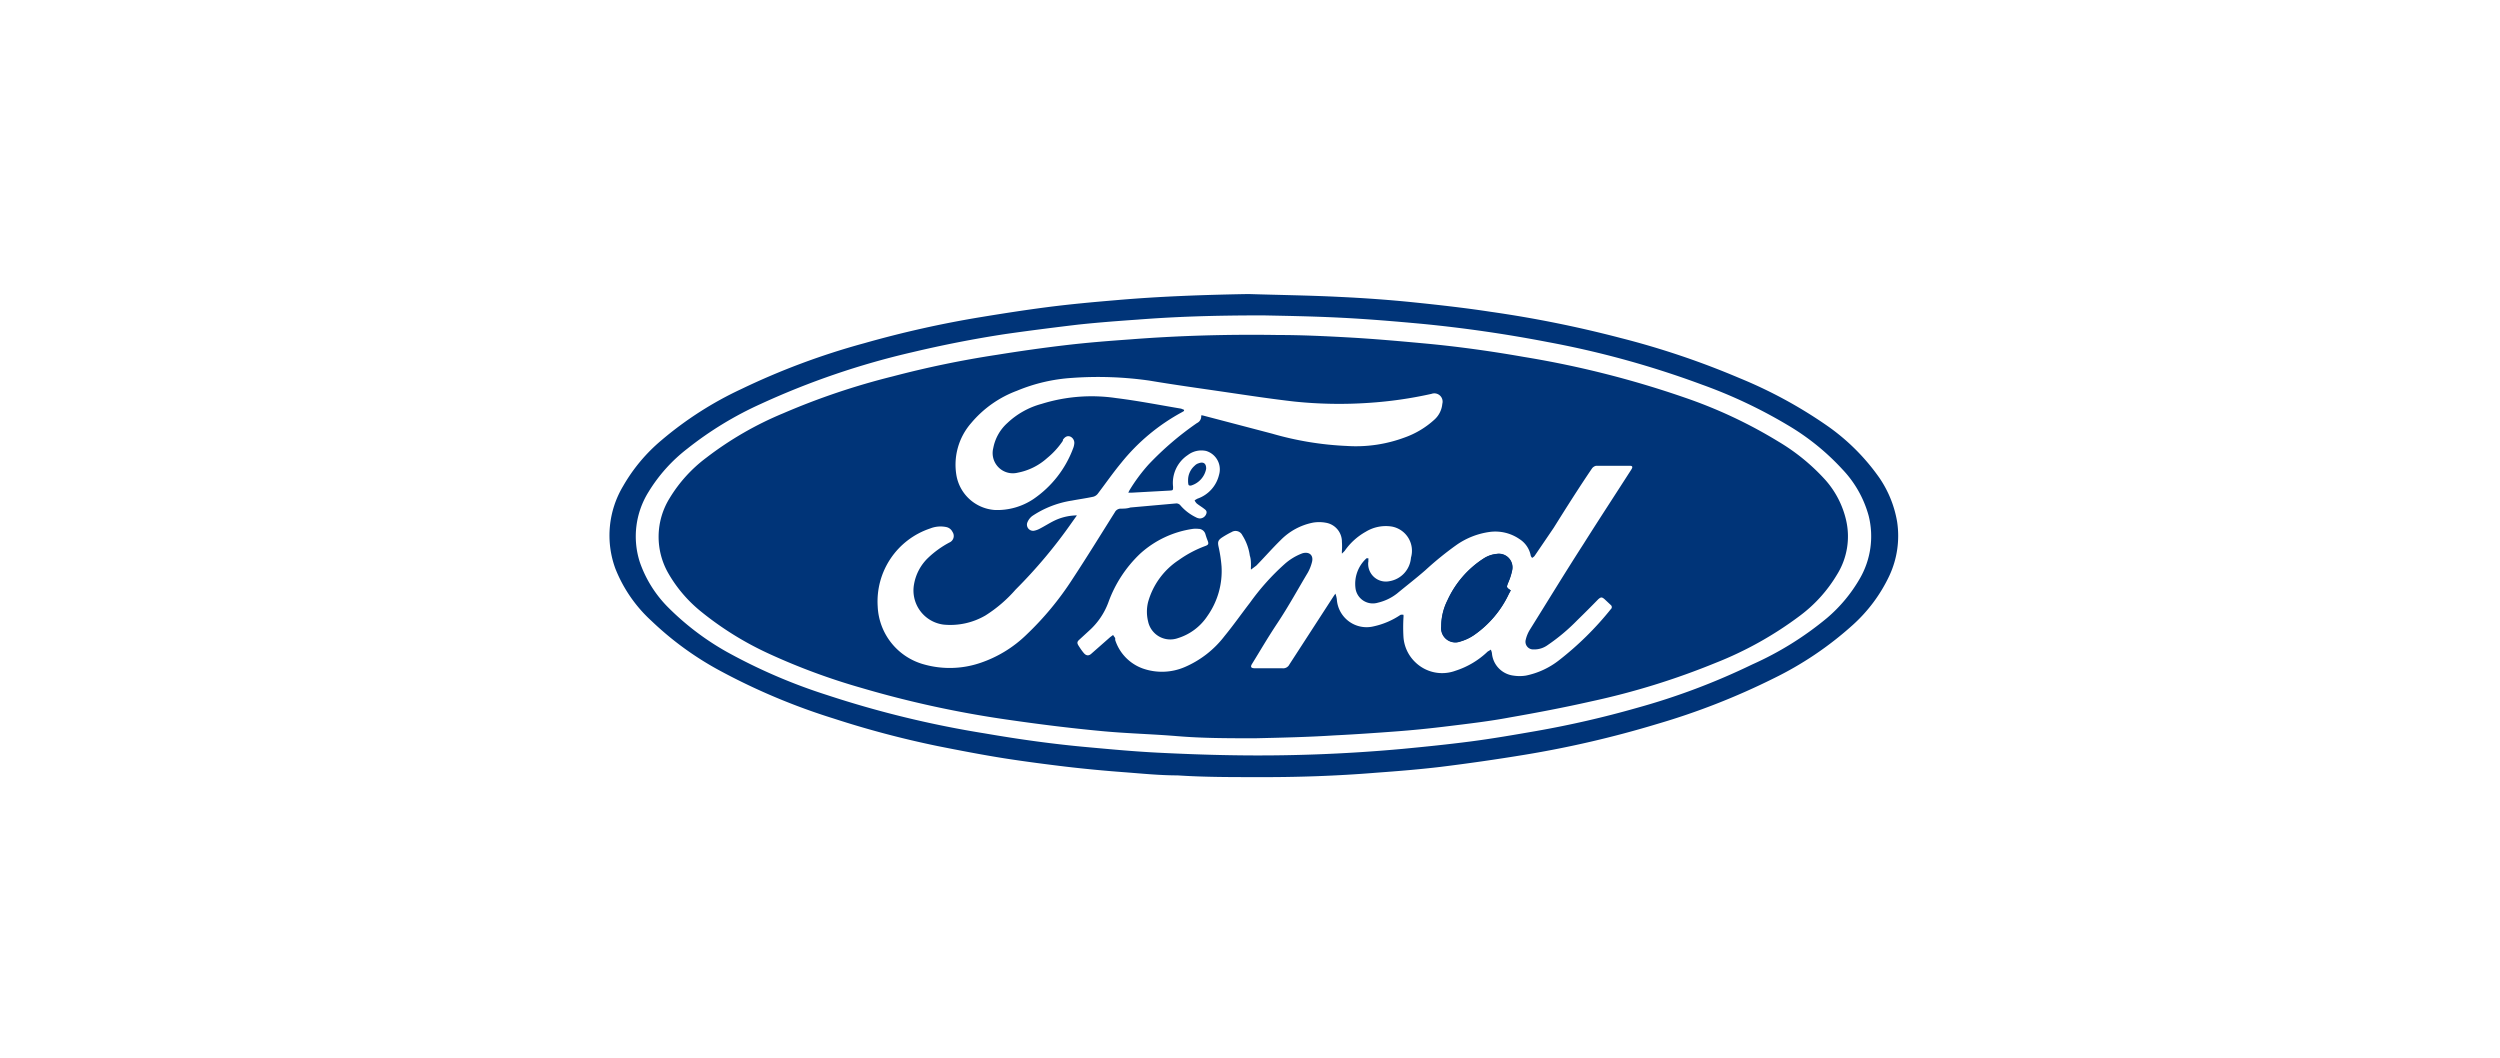 <svg id="Capa_1" data-name="Capa 1" xmlns="http://www.w3.org/2000/svg" viewBox="0 0 130 55"><defs><style>.cls-1{fill:#003478;}</style></defs><title>Ford</title><g id="Ford"><path class="cls-1" d="M64.92,15.29c1.59.05,3.18.07,4.76.15,1.27.06,2.54.15,3.81.28s2.7.29,4,.49a59.91,59.91,0,0,1,6.76,1.36,42.64,42.64,0,0,1,6.2,2.09A23.75,23.75,0,0,1,95,22.13a11,11,0,0,1,2.73,2.72,5.75,5.75,0,0,1,.92,2.28,4.9,4.9,0,0,1-.4,2.8,8.06,8.06,0,0,1-1.93,2.59,17.77,17.77,0,0,1-4.1,2.76,36.61,36.61,0,0,1-6.06,2.37,54.19,54.19,0,0,1-6.89,1.6q-2.19.36-4.38.63c-1.1.13-2.21.22-3.31.3-2.08.17-4.17.24-6.25.23-1.37,0-2.74,0-4.1-.09-.95,0-1.9-.1-2.84-.17s-2-.17-2.93-.28-2.17-.27-3.25-.44-2.33-.41-3.48-.64a50.32,50.32,0,0,1-5.39-1.43,33.24,33.24,0,0,1-5.84-2.45,16.39,16.39,0,0,1-3.62-2.62A7.33,7.33,0,0,1,32,29.57a5,5,0,0,1,.4-4.29,8.85,8.85,0,0,1,2-2.39,18.45,18.45,0,0,1,4.15-2.66,37.38,37.38,0,0,1,6.38-2.38A54.67,54.67,0,0,1,51,16.49c1.16-.19,2.31-.37,3.47-.52s2.36-.26,3.55-.36C60.31,15.41,62.61,15.33,64.92,15.29Zm.77,1.11c-2.67,0-4.6.07-6.54.22-1,.07-2.06.15-3.09.26-1.26.15-2.52.31-3.78.49-1.64.25-3.26.57-4.86.95A40.72,40.72,0,0,0,39.57,21a18.18,18.18,0,0,0-3.84,2.34,8.27,8.27,0,0,0-2,2.23,4.37,4.37,0,0,0-.46,3.66,6.2,6.2,0,0,0,1.51,2.39,14,14,0,0,0,3,2.27A28.84,28.84,0,0,0,43,36.14a53,53,0,0,0,8.23,2c1.79.31,3.59.56,5.4.72,1.2.11,2.4.22,3.6.28s2.48.11,3.72.13a82.41,82.41,0,0,0,9-.33c1.16-.11,2.33-.23,3.49-.38s2.31-.35,3.46-.55a51.9,51.9,0,0,0,5.22-1.2,35.22,35.22,0,0,0,6-2.26A16.78,16.78,0,0,0,95,32.14a7.79,7.79,0,0,0,1.72-2.07,4.39,4.39,0,0,0,.45-3.25,5.67,5.67,0,0,0-1.37-2.42,12.41,12.41,0,0,0-2.85-2.3A25.56,25.56,0,0,0,88.5,20a48.35,48.35,0,0,0-8-2.21q-3.26-.63-6.55-.95c-1.41-.13-2.83-.25-4.24-.32C68.11,16.44,66.54,16.42,65.69,16.4Z"/><path class="cls-1" d="M65.28,38.39c-1.42,0-2.74,0-4.06-.11s-2.67-.14-4-.27c-1.6-.15-3.19-.35-4.78-.58a54,54,0,0,1-7.65-1.66A33.43,33.43,0,0,1,40,34a16.55,16.55,0,0,1-3.56-2.21,7.09,7.09,0,0,1-1.67-1.95,3.81,3.81,0,0,1,.06-3.95,7.43,7.43,0,0,1,1.9-2.09,17.63,17.63,0,0,1,4-2.31,36.73,36.73,0,0,1,5.7-1.92,51.9,51.9,0,0,1,5.41-1.12c1.18-.19,2.37-.36,3.56-.5s2.24-.22,3.35-.3c2.56-.2,5.13-.27,7.69-.23,1.25,0,2.5.06,3.75.13s2.6.19,3.9.31c1.73.16,3.44.4,5.15.7a50.43,50.43,0,0,1,8.38,2.12,24.58,24.58,0,0,1,4.87,2.29,10.55,10.55,0,0,1,2.44,2A4.76,4.76,0,0,1,96,27.06a3.75,3.75,0,0,1-.47,2.81A7.38,7.38,0,0,1,93.62,32a18.74,18.74,0,0,1-4.41,2.47,38.4,38.4,0,0,1-6.46,2c-1.41.32-2.83.59-4.26.84-1,.19-2.11.32-3.17.45s-1.87.21-2.81.28-2.08.15-3.12.2C68,38.33,66.58,38.36,65.28,38.39Zm-.23-8.77a1,1,0,0,1,0-.18c0-.19,0-.37-.06-.55a2.66,2.66,0,0,0-.39-1.06.39.39,0,0,0-.56-.16,4.53,4.53,0,0,0-.48.27c-.23.15-.25.25-.19.51a7.24,7.24,0,0,1,.15,1,4.05,4.05,0,0,1-.74,2.59,2.84,2.84,0,0,1-1.52,1.14,1.18,1.18,0,0,1-1.56-.87,2.11,2.11,0,0,1,0-1,3.85,3.85,0,0,1,1.6-2.19,5.88,5.88,0,0,1,1.38-.73c.16-.06.18-.11.12-.27a3.59,3.59,0,0,1-.12-.35.38.38,0,0,0-.37-.27,1.22,1.22,0,0,0-.27,0,5.17,5.17,0,0,0-2.75,1.29,6.54,6.54,0,0,0-1.65,2.52,3.69,3.69,0,0,1-1,1.48l-.49.45c-.15.13-.16.19-.05.36s.16.24.25.35.22.19.38.06l1-.88.15-.11.11.16,0,.1a2.34,2.34,0,0,0,1.43,1.48,3,3,0,0,0,2.18-.07,5.17,5.17,0,0,0,2.08-1.62c.46-.56.88-1.16,1.32-1.73a12.26,12.26,0,0,1,1.79-2,2.93,2.93,0,0,1,.94-.57c.36-.1.59.11.49.47a2.25,2.25,0,0,1-.21.53c-.52.87-1,1.75-1.57,2.61s-.88,1.41-1.32,2.12c-.12.18-.07.25.14.25.47,0,1,0,1.42,0a.36.36,0,0,0,.37-.2L69.35,31l.09-.13a1.17,1.17,0,0,1,.08.35,1.55,1.55,0,0,0,1.91,1.35,4,4,0,0,0,1.4-.6.37.37,0,0,1,.15,0,.8.8,0,0,1,0,.15,8.68,8.68,0,0,0,0,1,2,2,0,0,0,.61,1.31,2,2,0,0,0,2.09.45,4.32,4.32,0,0,0,1.68-1s.11-.06.16-.1a.64.64,0,0,1,.06.18,1.28,1.28,0,0,0,1.11,1.17,2.08,2.08,0,0,0,.66,0,4.13,4.13,0,0,0,1.71-.79,16.18,16.18,0,0,0,2.7-2.66.14.14,0,0,0,0-.22l-.32-.3c-.14-.12-.19-.12-.33,0-.36.37-.73.74-1.1,1.1a10,10,0,0,1-1.54,1.29,1.18,1.18,0,0,1-.72.22.4.4,0,0,1-.41-.51,1.72,1.72,0,0,1,.21-.51c.93-1.49,1.85-3,2.79-4.46.82-1.3,1.66-2.58,2.48-3.86.1-.15.07-.21-.07-.21H83a.36.36,0,0,0-.21.13c-.68,1-1.35,2.06-2,3.1l-1,1.47a.54.54,0,0,1-.12.09s-.06-.07-.07-.11a1.31,1.31,0,0,0-.59-.87,2.21,2.21,0,0,0-1.54-.37,3.93,3.93,0,0,0-1.75.69,16.8,16.8,0,0,0-1.6,1.3c-.48.42-1,.82-1.47,1.21a2.57,2.57,0,0,1-1,.48.91.91,0,0,1-1.16-.72,1.79,1.79,0,0,1,.57-1.59s.07,0,.09,0a.11.11,0,0,1,0,.09.17.17,0,0,1,0,.1.92.92,0,0,0,1.11,1A1.34,1.34,0,0,0,73.37,29a1.28,1.28,0,0,0-1-1.62,2,2,0,0,0-1.35.27,3.29,3.29,0,0,0-1.1,1l-.14.14h0a1,1,0,0,1,0-.16,3.42,3.42,0,0,0,0-.45,1,1,0,0,0-.85-1,1.89,1.89,0,0,0-.67,0,3.23,3.23,0,0,0-1.66.9c-.44.43-.84.89-1.27,1.33ZM56,26.8l0,0-.25.35a25.92,25.92,0,0,1-2.94,3.51A7.11,7.11,0,0,1,51.25,32a3.62,3.62,0,0,1-2.18.48,1.79,1.79,0,0,1-1.54-2.1A2.49,2.49,0,0,1,48.27,29a5,5,0,0,1,1.1-.79.37.37,0,0,0,.16-.55.46.46,0,0,0-.31-.25,1.46,1.46,0,0,0-.85.07,4,4,0,0,0-2.73,4.05,3.27,3.27,0,0,0,2.34,3,4.94,4.94,0,0,0,3-.06A6.34,6.34,0,0,0,53.38,33a15.77,15.77,0,0,0,2.39-2.89c.75-1.14,1.47-2.31,2.2-3.47a.35.35,0,0,1,.28-.19c.18,0,.35,0,.53-.06l2.36-.21a.27.27,0,0,1,.25.11,2.51,2.51,0,0,0,.8.61.47.47,0,0,0,.2.06.36.36,0,0,0,.34-.25c.05-.15-.06-.21-.15-.28s-.24-.16-.35-.25a.57.57,0,0,1-.11-.16,1.19,1.19,0,0,1,.15-.09,1.73,1.73,0,0,0,1.12-1.24,1,1,0,0,0-.67-1.24,1.16,1.16,0,0,0-.95.21A1.74,1.74,0,0,0,61,25.31c0,.18,0,.19-.17.2l-2,.11h-.16l.06-.12a8.84,8.84,0,0,1,1-1.35A15.9,15.9,0,0,1,62.24,22a.38.38,0,0,0,.22-.4s0,0,0,0h.07l3.62.95a16.47,16.47,0,0,0,3.89.64,7.26,7.26,0,0,0,3-.44,4.55,4.55,0,0,0,1.55-.93A1.25,1.25,0,0,0,75,21a.43.43,0,0,0-.56-.52,21.24,21.24,0,0,1-3.28.47,22.61,22.61,0,0,1-3.86-.07c-1.23-.14-2.47-.33-3.7-.51S61,20,59.76,19.79a18.94,18.94,0,0,0-4-.14,8.9,8.9,0,0,0-2.88.67A5.7,5.7,0,0,0,50.5,22a3.29,3.29,0,0,0-.76,2.75,2.18,2.18,0,0,0,2,1.77,3.38,3.38,0,0,0,2-.57,5.52,5.52,0,0,0,2.06-2.63.86.86,0,0,0,.06-.23.36.36,0,0,0-.21-.39c-.14-.05-.26,0-.38.17l0,.05a4.13,4.13,0,0,1-.82.9,3.17,3.17,0,0,1-1.53.76,1.05,1.05,0,0,1-1.27-1.28A2.33,2.33,0,0,1,52.38,22,4.17,4.17,0,0,1,54.17,21a8.74,8.74,0,0,1,3.87-.3c1.13.14,2.25.36,3.38.55l.15.06,0,.06-.1.06a10.41,10.41,0,0,0-3.16,2.63c-.43.52-.82,1.08-1.23,1.62a.44.44,0,0,1-.23.15c-.37.08-.74.13-1.11.2a5.1,5.1,0,0,0-2.06.8.78.78,0,0,0-.25.32.32.32,0,0,0,.33.45,1,1,0,0,0,.31-.11c.31-.16.59-.35.9-.48A2.8,2.8,0,0,1,56,26.8Z"/><path class="cls-1" d="M78.56,30.7c-.24-.16-.23-.16-.13-.42a3.12,3.12,0,0,0,.19-.59.71.71,0,0,0-.8-.88,1.5,1.5,0,0,0-.68.24,5.1,5.1,0,0,0-1.88,2.18,3,3,0,0,0-.32,1.35.74.74,0,0,0,1,.78,2.46,2.46,0,0,0,.73-.35,5.38,5.38,0,0,0,1.79-2.14Z"/><path class="cls-1" d="M78.56,30.7l-.09.17A5.38,5.38,0,0,1,76.68,33a2.46,2.46,0,0,1-.73.35.74.74,0,0,1-1-.78,3,3,0,0,1,.32-1.35,5.1,5.1,0,0,1,1.88-2.18,1.5,1.5,0,0,1,.68-.24.71.71,0,0,1,.8.88,3.12,3.12,0,0,1-.19.59C78.33,30.54,78.32,30.54,78.56,30.7Z"/><path class="cls-1" d="M61.78,25a1,1,0,0,1,.35-.79.45.45,0,0,1,.2-.12c.24-.09.4,0,.39.29a1.13,1.13,0,0,1-.79.87c-.09,0-.13,0-.14-.1A.76.76,0,0,1,61.78,25Z"/></g></svg>